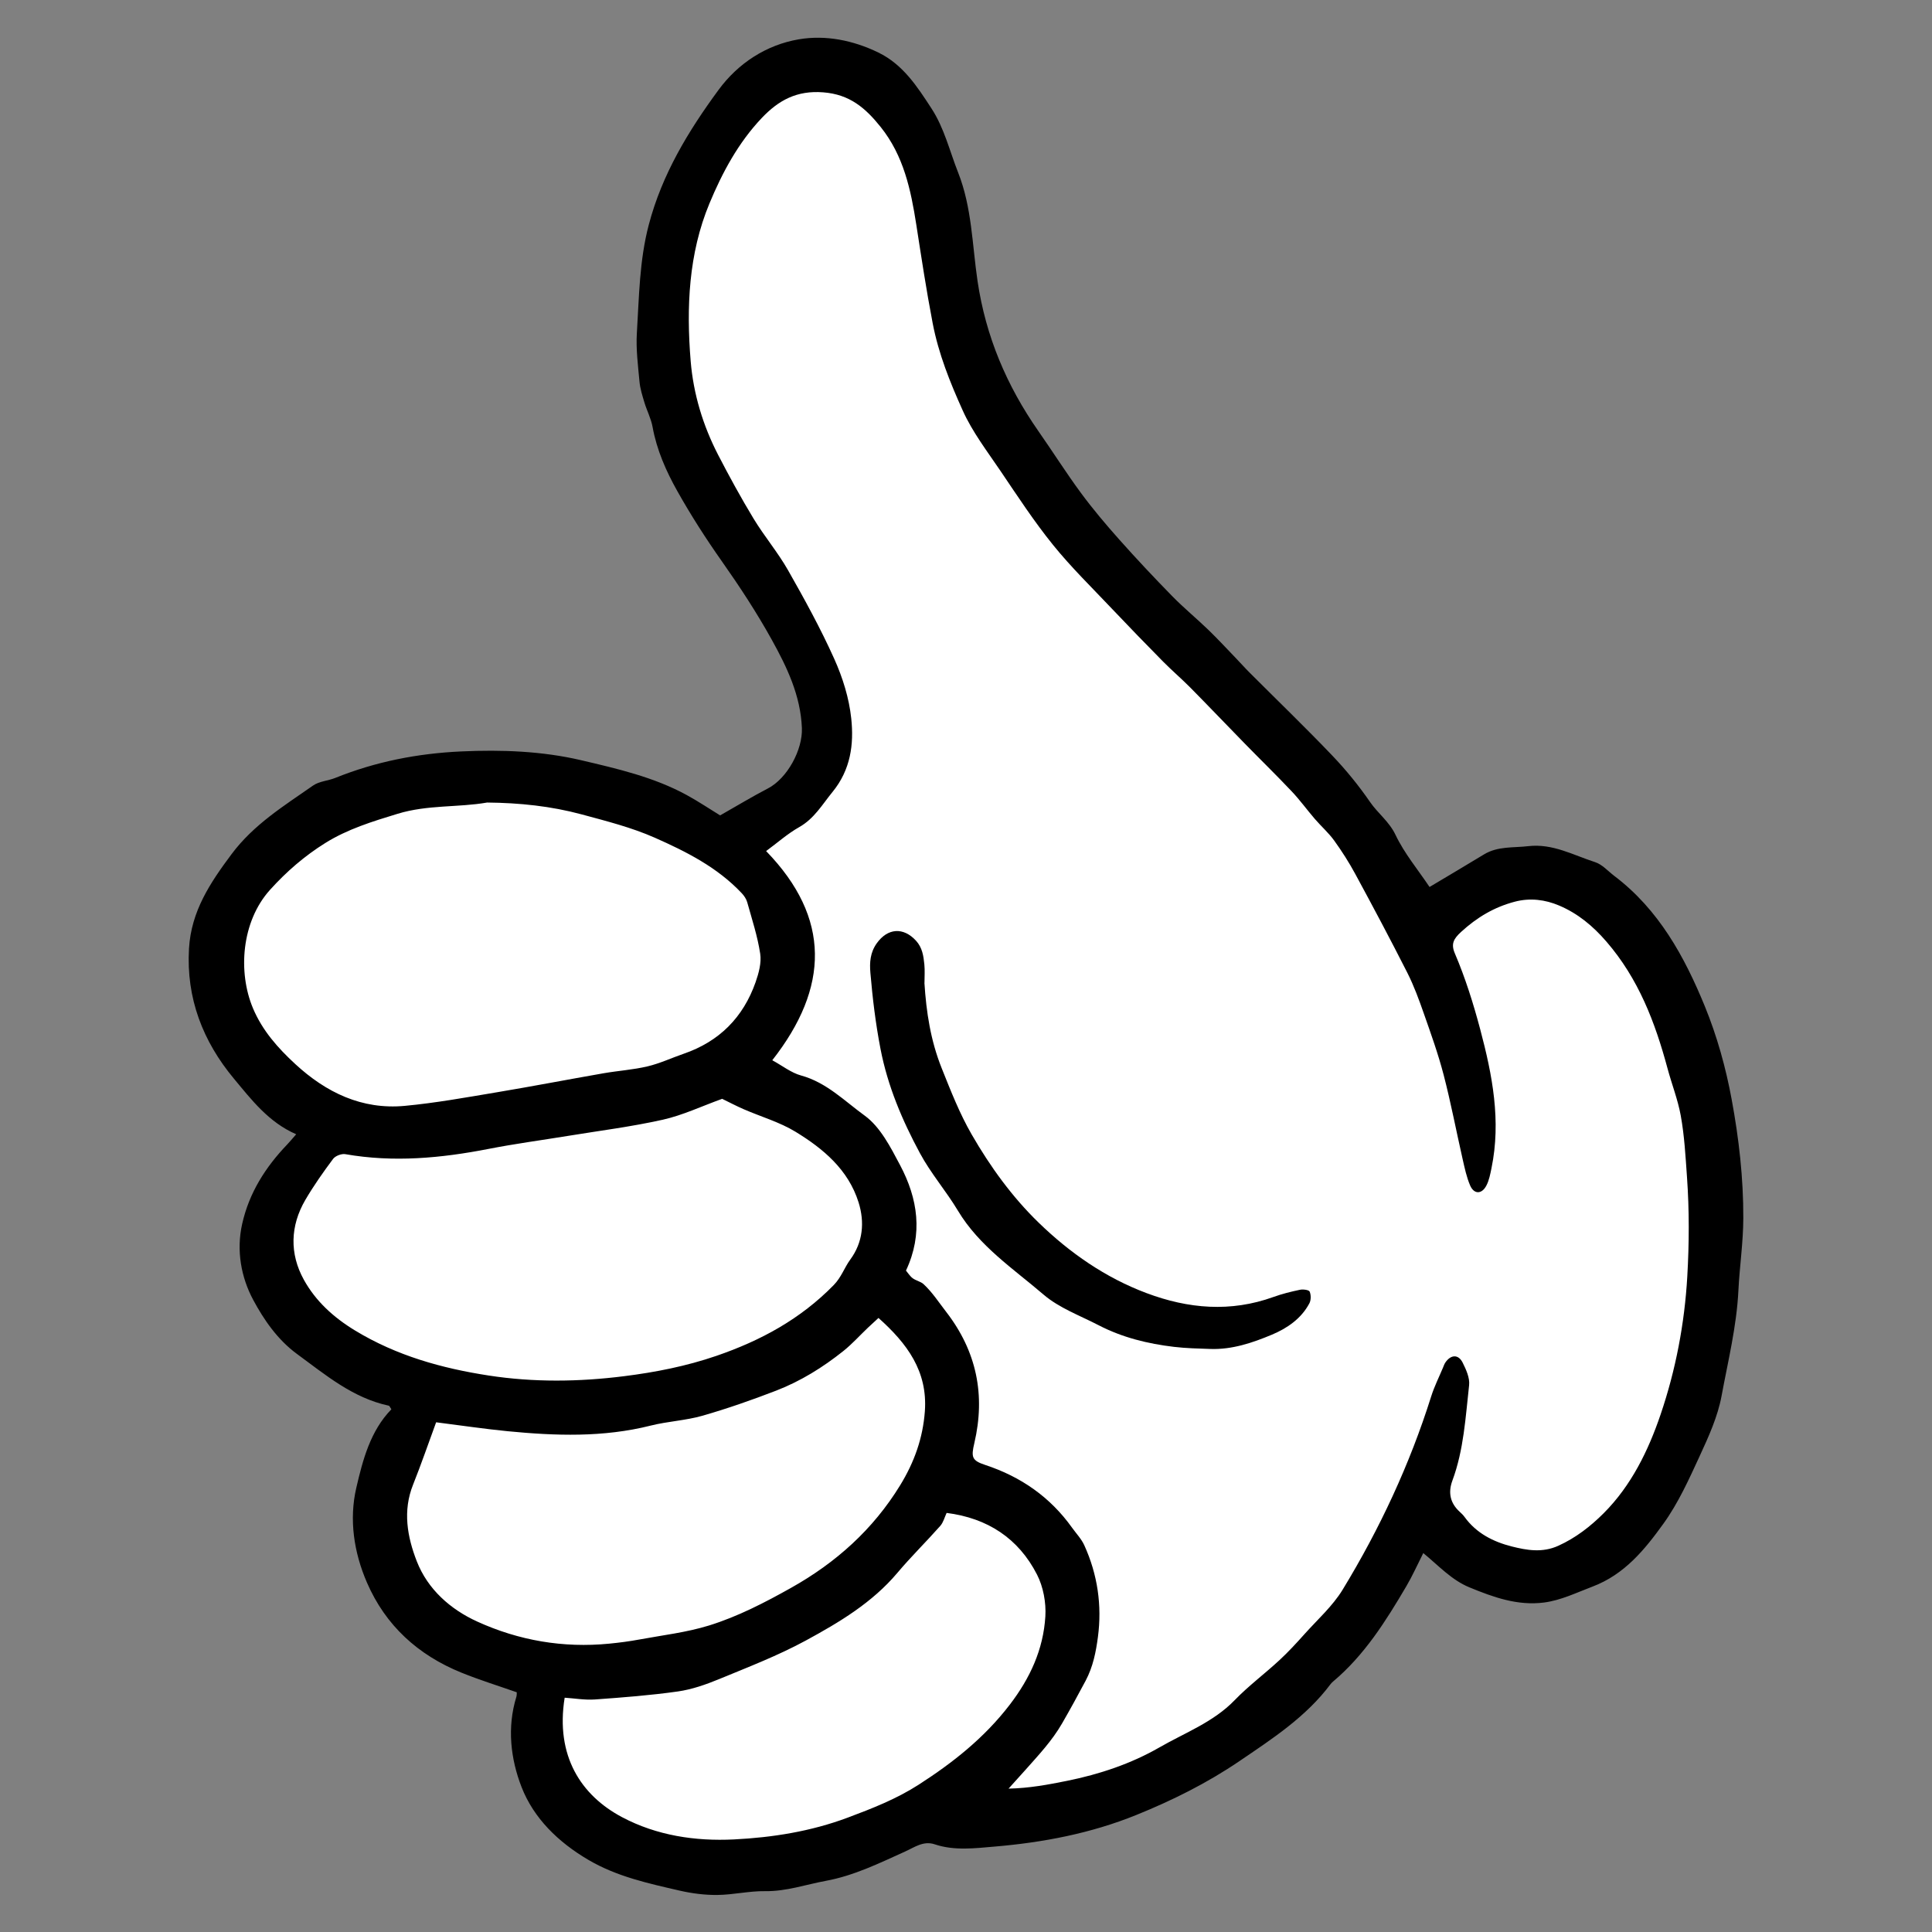 <svg width="1024" height="1024" viewBox="0 0 1024 1024" fill="none" xmlns="http://www.w3.org/2000/svg">
<rect x="0" y="0" width="1024" height="1024" fill="#808080" stroke="none"/>
<path d="M471.034 57.861L501.323 126.01L516.467 201.731L554.327 262.308L607.332 315.313L667.909 375.89L705.77 421.323L751.203 489.472L766.347 474.328L804.208 459.183L842.068 474.328L872.357 497.044L895.073 572.765L910.217 678.775L895.073 762.068L857.212 822.645L804.208 837.79L766.347 807.501H751.203L698.198 883.222L645.193 928.655L546.755 958.944H501.323C483.654 966.516 445.289 983.174 433.173 989.232C421.058 995.29 402.885 991.756 395.313 989.232C375.12 986.708 331.707 980.146 319.592 974.088C307.476 968.03 294.351 956.42 289.303 951.371V928.655V890.794L266.587 883.222C259.015 878.174 242.356 866.564 236.298 860.506C228.726 852.934 206.01 845.362 206.01 837.79V815.073V769.64L221.154 746.924C216.106 744.4 199.952 734.809 175.721 716.636C163.606 704.52 150.481 686.347 145.433 678.775V648.486L160.577 618.198L168.149 587.909L130.288 557.621L115.144 512.188L130.288 466.755L168.149 428.895L243.87 413.751H319.592L395.313 451.611C405.409 446.563 425.601 434.953 425.601 428.895C425.601 422.837 440.746 406.178 448.318 398.606C440.746 380.938 424.087 344.087 418.029 338.029C411.971 331.972 400.361 315.313 395.313 307.741L372.596 262.308L357.452 171.443L372.596 80.577L425.601 35.144L471.034 57.861Z" fill="white"/>
<path d="M754.388 823.131C751.231 829.373 748.63 835.24 745.383 840.747C734.547 859.153 723.228 877.236 706.598 891.211C706.096 891.623 705.629 892.09 705.235 892.61C692.264 909.975 674.414 921.546 656.852 933.476C639.773 945.083 621.475 954.196 602.334 961.946C578.098 971.776 552.732 976.566 527.042 978.737C516.835 979.598 505.838 981.033 495.451 977.535C489.459 975.508 484.723 979.096 479.79 981.32C466.138 987.491 452.612 994.147 437.776 996.874C427.084 998.847 416.751 1002.51 405.575 1002.35C397.143 1002.22 388.676 1004.28 380.226 1004.37C373.571 1004.44 366.772 1003.56 360.278 1002.08C343.63 998.237 326.946 994.649 311.823 985.751C295.911 976.405 282.887 963.757 276.429 947.164C270.653 932.31 268.661 915.626 273.684 899.337C273.953 898.476 273.846 897.525 273.899 896.951C263.889 893.435 254.023 890.385 244.497 886.511C221.606 877.218 204.366 861.61 194.482 838.774C187.521 822.718 184.956 805.299 188.849 788.561C192.275 773.815 196.276 758.423 207.434 746.96C206.753 745.991 206.483 745.13 206.035 745.04C186.983 740.95 172.578 728.734 157.455 717.665C147.086 710.077 139.785 699.403 134.152 688.872C127.837 677.068 125.164 662.86 128.357 648.688C132.053 632.202 140.718 618.603 152.235 606.584C153.544 605.203 154.764 603.732 156.988 601.184C142.386 594.834 133.273 582.868 123.98 571.71C107.601 552.03 98.614 529.176 100.174 502.733C101.341 482.928 111.386 467.912 122.742 452.7C134.456 437.003 150.494 427.136 165.958 416.337C169.223 414.058 173.887 413.861 177.744 412.3C199.146 403.671 221.265 399.348 244.425 398.272C265.916 397.285 287.426 398.11 307.948 402.918C326.964 407.385 346.536 411.834 364.081 421.449C370.431 424.93 376.459 428.984 381.679 432.177C390.846 426.975 398.794 422.149 407.028 417.879C417.218 412.587 425.487 397.447 425.021 385.876C424.321 368.582 417.074 353.513 409.001 338.982C401.054 324.648 391.995 310.835 382.54 297.417C374.091 285.433 366.215 273.127 359.058 260.408C353.066 249.752 348.097 238.539 345.872 226.269C345.083 221.874 342.894 217.748 341.585 213.424C340.49 209.765 339.288 206.051 338.948 202.284C338.158 193.727 337.028 185.062 337.548 176.541C338.75 157.346 338.858 138.169 343.863 119.153C350.913 92.315 364.852 69.407 380.854 47.628C391.223 33.51 406.149 23.787 423.371 20.845C437.561 18.423 452.181 21.347 465.546 27.841C478.624 34.192 486.14 45.87 493.711 57.495C500.51 67.936 503.309 80.009 507.811 91.4C515.149 109.95 515.274 129.719 518.109 148.914C522.468 178.335 533.572 204.437 550.4 228.547C557.988 239.4 565.074 250.631 572.931 261.287C579.228 269.826 586.117 277.97 593.185 285.917C602.316 296.179 611.716 306.189 621.332 316.002C627.431 322.227 634.194 327.788 640.473 333.851C645.46 338.677 650.179 343.79 655.004 348.795C657.462 351.342 659.794 353.997 662.305 356.491C676.926 371.129 691.834 385.499 706.114 400.442C713.415 408.085 720.16 416.373 726.152 425.073C730.314 431.119 736.27 435.406 739.642 442.475C744.324 452.305 751.536 460.934 757.689 470.119C766.892 464.63 776.759 458.799 786.536 452.861C793.855 448.412 802.053 449.417 810.018 448.484C822.935 446.977 833.878 453.238 845.431 456.951C849.216 458.171 852.248 461.706 855.584 464.235C879.157 482.049 892.827 507.02 903.626 533.427C910.066 549.178 914.731 565.933 917.816 582.689C921.655 603.391 924.059 624.416 923.987 645.638C923.952 658.555 922.014 671.273 921.386 684.064C920.436 703.098 915.879 721.414 912.453 739.928C910.425 750.853 905.617 761.437 900.917 771.627C895.23 783.969 889.544 796.634 881.65 807.577C871.784 821.265 861.074 834.522 843.978 840.962C835.51 844.156 827.366 848.21 818.324 849.376C804.313 851.17 791.559 846.577 778.839 841.339C769.314 837.41 762.658 829.965 754.352 823.148L754.388 823.131ZM480.184 673.426C481.207 674.628 482.23 676.35 483.736 677.481C485.477 678.79 487.971 679.203 489.531 680.638C494.195 684.979 497.64 690.343 501.533 695.366C517.66 716.266 522.378 739.407 516.422 764.863C514.664 772.326 515.077 774.102 522.181 776.452C541.071 782.677 556.624 793.459 568.213 809.712C570.42 812.797 573.165 815.65 574.707 819.04C581.74 834.504 584.144 850.919 581.919 867.656C580.879 875.478 579.372 883.317 575.425 890.78C571.371 898.422 567.262 905.921 562.939 913.42C557.557 922.748 550.453 930.229 543.529 938.05C540.569 941.387 537.555 944.688 534.559 948.007C545.484 947.791 555.53 945.908 565.558 943.881C582.762 940.418 599.535 934.785 614.497 926.175C628.005 918.389 643.092 912.827 654.394 901.131C661.749 893.525 670.342 887.138 678.128 879.927C682.828 875.585 687.169 870.849 691.439 866.078C698.345 858.364 706.329 851.26 711.639 842.541C731.3 810.268 747.213 776.165 758.586 740.035C760.237 734.815 762.73 729.864 764.847 724.805C765.224 723.908 765.529 722.957 766.067 722.168C768.955 717.916 772.956 717.701 775.216 722.185C777.064 725.881 779.091 730.33 778.66 734.169C776.759 751.176 775.844 768.433 769.798 784.74C767.395 791.234 768.692 796.754 773.691 801.298C774.624 802.142 775.557 803.056 776.292 804.079C782.499 812.654 791.505 817.193 801.246 819.65C809.211 821.66 817.428 823.131 825.895 819.309C835.223 815.094 843.063 808.958 850.005 802.016C864.626 787.377 873.668 768.81 880.162 749.669C888.163 726.132 892.862 701.501 894.298 676.566C895.302 659.021 895.392 641.476 894.136 623.824C893.365 612.881 892.773 601.938 890.817 591.21C889.275 582.778 886.081 574.67 883.839 566.346C877.255 541.877 868.465 518.771 851.423 499.055C844.139 490.624 836.174 484.112 826.361 479.95C819.006 476.828 811.005 475.77 802.843 477.923C791.935 480.793 782.804 486.246 774.462 493.889C770.39 497.602 768.955 500.293 771.108 505.334C776.669 518.376 780.885 531.813 784.545 545.572C791.003 569.862 795.685 594.044 790.518 619.16C789.872 622.317 789.263 625.618 787.792 628.416C785.334 633.081 781.226 633.063 779.181 628.273C777.297 623.86 776.292 619.034 775.216 614.316C771.844 599.48 769.009 584.519 765.188 569.808C762.318 558.74 758.424 547.922 754.639 537.123C752.074 529.804 749.401 522.466 745.903 515.56C737.005 497.997 727.748 480.614 718.366 463.302C715.029 457.131 711.226 451.157 707.118 445.47C704.14 441.362 700.229 437.936 696.892 434.061C692.713 429.217 688.963 423.997 684.568 419.369C676.46 410.794 667.992 402.541 659.74 394.092C650.142 384.261 640.652 374.323 631.001 364.546C626.301 359.792 621.206 355.45 616.506 350.696C607.375 341.44 598.316 332.111 589.364 322.657C578.797 311.481 567.711 300.681 558.078 288.752C548.049 276.338 539.259 262.883 530.307 249.644C523.239 239.203 515.4 228.978 510.269 217.586C503.577 202.75 497.442 187.556 494.321 171.231C490.984 153.865 488.347 136.428 485.638 118.973C482.786 100.729 479.001 82.592 466.802 67.344C458.675 57.19 450.351 50.014 436.287 48.938C422.366 47.861 412.733 53.1 403.835 62.446C391.313 75.614 382.81 91.508 376.029 107.815C364.942 134.437 363.74 162.979 366.072 191.412C367.507 208.796 372.584 225.533 380.639 241.123C386.559 252.568 392.748 263.888 399.421 274.903C405.09 284.249 412.266 292.716 417.666 302.206C426.402 317.562 434.941 333.116 442.171 349.208C446.638 359.128 450.046 370.035 451.177 380.799C452.63 394.469 450.907 407.923 441.256 419.745C435.749 426.49 431.569 433.899 423.55 438.42C417.469 441.847 412.141 446.618 406.059 451.085C440.449 486.516 439.534 523.453 409.324 561.951C414.706 564.875 419.334 568.606 424.608 570.042C438.081 573.719 447.714 583.64 458.298 591.3C466.586 597.309 472.022 608.037 477.063 617.545C486.463 635.269 489.351 653.926 480.184 673.444V673.426ZM258.095 425.378C242.829 428.033 226.665 426.472 210.771 431.316C197.406 435.388 184.221 439.443 172.434 446.798C161.527 453.597 151.894 461.903 143.121 471.626C127.909 488.489 126.043 515.291 134.08 534.396C139.085 546.272 147.283 555.457 156.468 563.942C172.811 579.029 191.809 588.25 214.52 586.133C230.863 584.608 247.08 581.648 263.297 578.939C282.187 575.782 300.988 572.158 319.86 568.857C327.628 567.512 335.557 567.01 343.199 565.198C349.729 563.655 355.936 560.731 362.323 558.524C381.231 552.048 393.932 539.24 400.498 520.529C402.166 515.757 403.655 510.285 402.92 505.478C401.521 496.239 398.56 487.233 396.031 478.174C395.547 476.434 394.363 474.712 393.107 473.384C380.244 459.714 363.722 451.372 347.002 443.981C334.696 438.546 321.403 435.191 308.343 431.657C292.144 427.28 275.514 425.522 258.095 425.36V425.378ZM382.756 582.402C371.921 586.313 361.91 591.084 351.38 593.452C334.714 597.184 317.689 599.319 300.808 602.081C286.87 604.36 272.859 606.225 259.01 608.934C233.805 613.849 208.6 616.218 183.036 611.733C181.027 611.374 177.744 612.63 176.542 614.244C171.322 621.241 166.263 628.416 161.85 635.951C153.759 649.782 153.454 664.564 161.043 678.288C167.286 689.572 176.668 698.201 188.221 705.215C210.214 718.562 234.2 725.235 259.028 729.056C282.78 732.716 306.908 732.429 330.75 729.415C347.326 727.334 363.722 724.123 379.706 718.634C403.224 710.561 424.268 699.133 441.884 681.122C445.992 676.906 447.499 671.919 450.674 667.578C457.384 658.447 458.37 647.827 455.051 637.242C449.598 619.913 436.359 608.844 421.666 599.875C413.235 594.726 403.386 591.91 394.219 587.927C390.362 586.259 386.649 584.285 382.756 582.402ZM231.15 753.867C226.988 765.204 223.221 776.165 218.933 786.911C213.372 800.814 215.866 814.556 220.889 827.472C226.701 842.398 238.756 853 252.928 859.458C274.958 869.504 298.53 873.576 322.892 871.172C328.256 870.652 333.602 869.952 338.912 868.966C351.236 866.687 363.848 865.234 375.759 861.557C391.026 856.821 405.359 849.412 419.316 841.572C443.05 828.261 462.712 810.698 477.117 787.198C484.616 774.945 489.154 762.226 490.195 748C491.738 726.724 480.741 712.05 465.618 698.541C463.232 700.748 461.581 702.219 459.985 703.744C455.661 707.87 451.643 712.355 446.997 716.068C436.143 724.733 424.357 732.052 411.405 737.057C398.578 742.009 385.554 746.565 372.333 750.368C363.417 752.916 353.909 753.328 344.904 755.589C319.771 761.921 294.404 761.042 269.002 758.567C256.929 757.383 244.91 755.589 231.204 753.849L231.15 753.867ZM501.73 801.872C500.635 804.204 499.99 806.913 498.375 808.743C490.93 817.157 482.876 825.05 475.646 833.625C462.281 849.483 444.808 859.888 427.084 869.522C412.374 877.505 396.587 883.586 381.069 889.991C374.091 892.861 366.736 895.444 359.327 896.503C344.76 898.566 330.032 899.696 315.34 900.754C309.994 901.131 304.558 900.162 299.284 899.821C294.315 930.659 307.949 951.613 329.727 963.148C348.079 972.871 368.53 975.956 388.999 974.934C409.468 973.911 429.793 970.682 449.257 963.399C462.263 958.537 475.161 953.478 486.876 945.944C505.048 934.265 521.696 921.115 535.133 903.607C546.022 889.417 552.983 874.204 554.059 856.749C554.508 849.412 552.965 841.052 549.628 834.54C539.815 815.363 523.418 804.617 501.694 801.872H501.73Z" fill="black"/>
<path d="M489.961 520.924C490.948 536.441 493.226 551.457 499.128 566.203C503.936 578.204 508.546 590.08 515.04 601.346C524.925 618.478 536.478 634.426 550.542 648.06C567.011 664.044 585.883 677.194 607.643 685.356C629.78 693.68 652.223 695.636 674.97 687.419C679.526 685.769 684.298 684.585 689.052 683.598C690.703 683.257 693.77 683.67 694.147 684.585C694.9 686.361 694.901 689.106 693.986 690.81C689.68 698.936 682.199 704.013 674.181 707.386C663.83 711.727 653.012 715.387 641.459 714.974C635.037 714.759 628.597 714.615 622.228 713.862C608.343 712.212 594.853 708.911 582.367 702.435C572.446 697.286 561.414 693.286 553.126 686.182C537.07 672.422 519.005 660.51 507.721 641.692C501.46 631.251 493.315 621.887 487.575 611.195C478.193 593.776 470.497 575.693 466.676 555.888C464.092 542.505 462.477 529.176 461.329 515.685C460.845 510.124 461.204 504.85 464.72 499.935C470.497 491.862 478.82 491.27 485.53 498.625C488.866 502.285 489.477 506.68 489.925 511.147C490.248 514.358 489.997 517.641 489.997 520.888L489.961 520.924Z" fill="black"/>
</svg>
